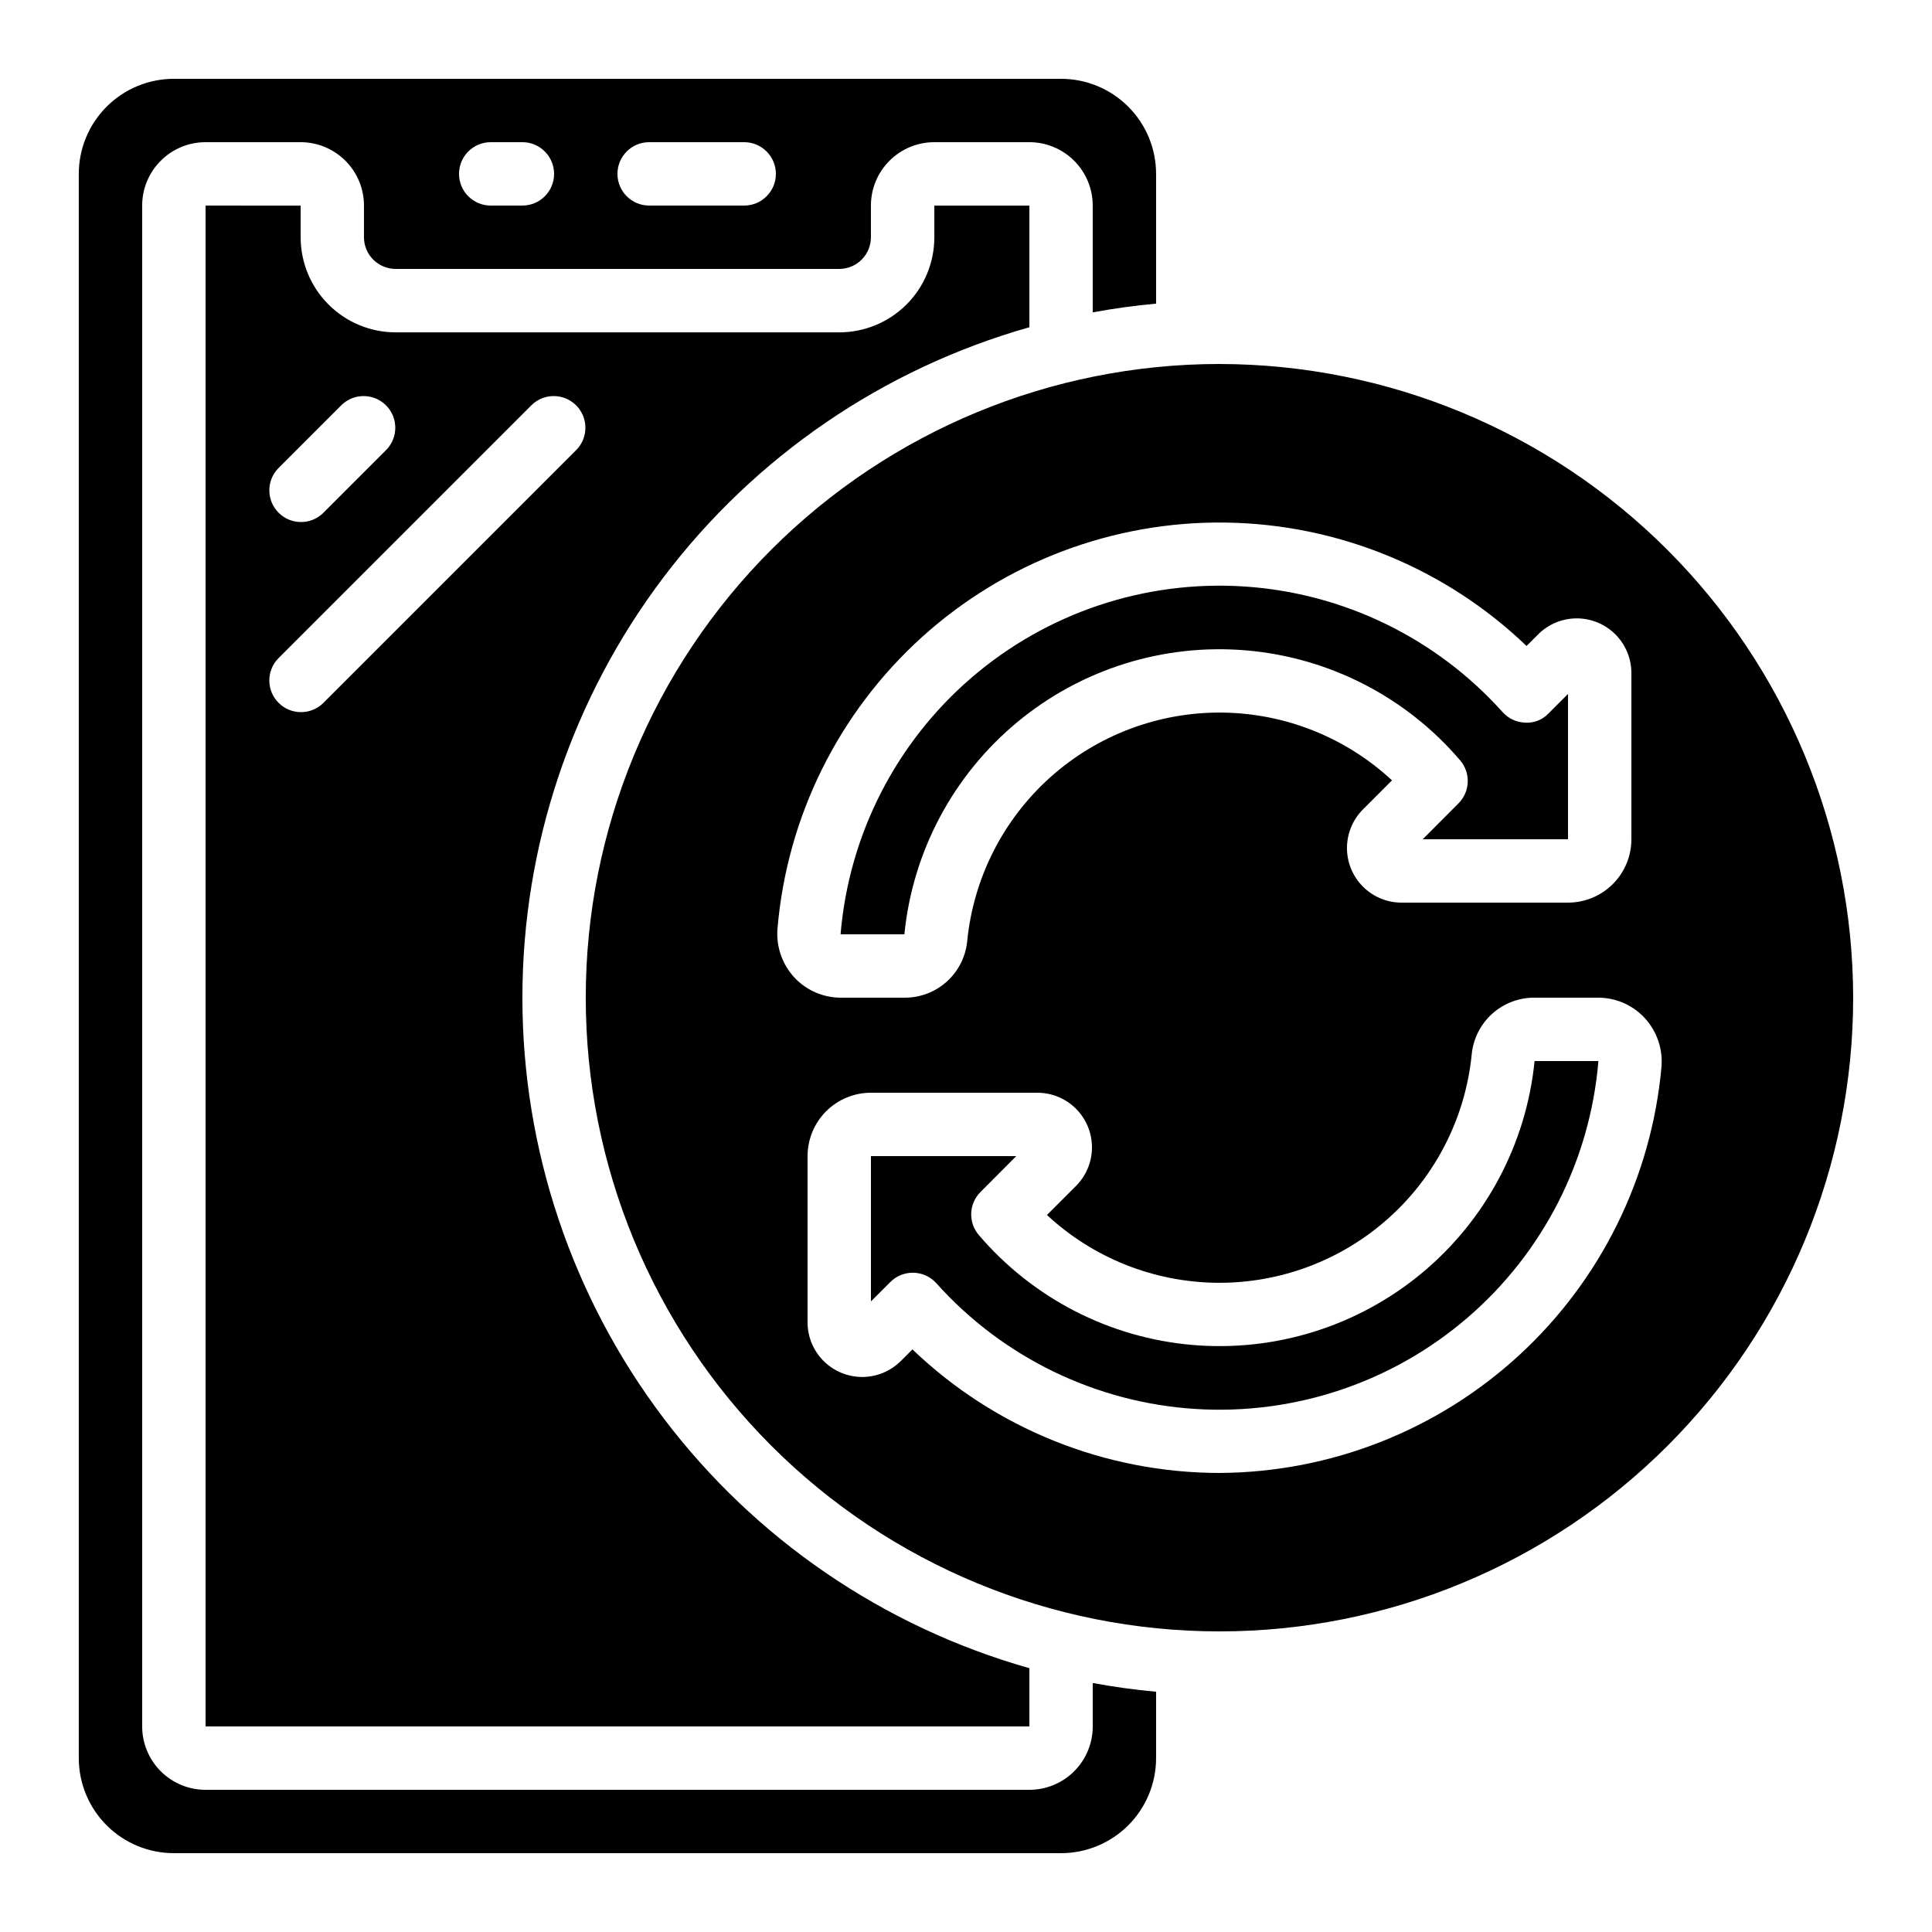 <?xml version="1.0" encoding="UTF-8"?>
<!-- Uploaded to: SVG Repo, www.svgrepo.com, Generator: SVG Repo Mixer Tools -->
<svg fill="#000000" width="800px" height="800px" version="1.1" viewBox="144 144 512 512" xmlns="http://www.w3.org/2000/svg">
 <g>
  <path d="m198.48 198.48v403.05h218.32v-15.441c-38.684-10.957-72.738-34.234-96.988-66.305-24.25-32.07-37.371-71.176-37.371-111.38 0-40.203 13.121-79.312 37.371-111.38 24.25-32.066 58.305-55.348 96.988-66.301v-32.234h-25.191v8.395c0 6.68-2.652 13.09-7.379 17.812-4.723 4.723-11.129 7.379-17.812 7.379h-117.55c-6.68 0-13.09-2.656-17.812-7.379-4.723-4.723-7.379-11.133-7.379-17.812v-8.395zm86.43 52.84h-0.004c3.297-3.184 8.531-3.137 11.773 0.102 3.238 3.238 3.281 8.477 0.102 11.77l-67.176 67.176c-3.293 3.184-8.531 3.137-11.77-0.102s-3.285-8.477-0.102-11.77zm-50.383 0c3.293-3.184 8.531-3.137 11.77 0.102s3.285 8.477 0.102 11.77l-16.793 16.793v0.004c-3.293 3.18-8.531 3.137-11.77-0.105-3.238-3.238-3.285-8.473-0.102-11.77z"/>
  <path d="m467.17 240.46c-44.539 0-87.254 17.695-118.75 49.188-31.496 31.496-49.188 74.211-49.188 118.75 0 44.539 17.691 87.254 49.188 118.75 31.492 31.492 74.207 49.188 118.75 49.188s87.258-17.695 118.75-49.188c31.496-31.496 49.188-74.211 49.188-118.75-0.051-44.523-17.762-87.207-49.242-118.69-31.484-31.484-74.172-49.191-118.7-49.246zm-117.12 149.57c2.527-29.633 16.195-57.203 38.246-77.16 22.051-19.957 50.848-30.812 80.582-30.383 29.738 0.43 58.207 12.117 79.672 32.703l3.074-3.074c2.711-2.711 6.387-4.238 10.223-4.238 3.836-0.004 7.516 1.516 10.23 4.223 2.719 2.707 4.25 6.383 4.258 10.219v44.09c0 4.453-1.77 8.727-4.918 11.875-3.148 3.148-7.422 4.918-11.875 4.918h-44.094c-3.844 0.008-7.527-1.516-10.246-4.234-2.719-2.715-4.242-6.402-4.238-10.246 0.004-3.844 1.535-7.527 4.258-10.238l7.676-7.684c-12.289-11.414-28.402-17.824-45.172-17.961-16.773-0.137-32.988 6.004-45.461 17.215-12.473 11.215-20.301 26.688-21.945 43.379-0.406 4.121-2.34 7.941-5.422 10.711-3.082 2.766-7.086 4.285-11.227 4.25h-16.863c-4.691 0-9.172-1.969-12.352-5.422-3.211-3.512-4.809-8.203-4.406-12.941zm117.12 144.32c-30.324-0.031-59.473-11.762-81.363-32.746l-3.074 3.074v-0.004c-2.715 2.711-6.391 4.234-10.227 4.238-3.836 0-7.516-1.516-10.23-4.223-2.719-2.707-4.25-6.383-4.262-10.215v-44.094c0-4.453 1.77-8.727 4.918-11.875 3.148-3.148 7.422-4.918 11.875-4.918h44.09c3.84-0.004 7.523 1.523 10.242 4.234 2.715 2.715 4.242 6.398 4.242 10.238s-1.523 7.523-4.238 10.238l-7.691 7.691c12.285 11.418 28.398 17.824 45.168 17.965 16.77 0.137 32.988-6.004 45.461-17.215 12.473-11.211 20.301-26.68 21.945-43.371 0.41-4.121 2.348-7.941 5.426-10.711 3.082-2.769 7.086-4.289 11.227-4.262h16.859c4.699 0 9.18 1.969 12.363 5.426 3.211 3.508 4.809 8.199 4.406 12.938-2.644 29.293-16.109 56.543-37.77 76.438-21.66 19.895-49.957 31.004-79.367 31.152z"/>
  <path d="m383.67 391.6c2.191-21.945 12.941-42.145 29.918-56.227 16.977-14.078 38.812-20.906 60.789-19.004 21.973 1.906 42.312 12.387 56.613 29.176 2.816 3.332 2.606 8.266-0.477 11.352l-9.473 9.512h38.5v-38.508l-5.148 5.148c-1.59 1.699-3.852 2.602-6.172 2.461-2.301-0.066-4.473-1.074-6.012-2.789-17.602-19.641-42.203-31.594-68.52-33.301-26.32-1.703-52.258 6.977-72.246 24.184-19.988 17.203-32.438 41.559-34.668 67.836v0.16z"/>
  <path d="m450.38 592.33c-5.676-0.512-11.277-1.301-16.793-2.316v11.512c0 4.453-1.77 8.723-4.918 11.875-3.148 3.148-7.422 4.918-11.875 4.918h-218.32c-4.457 0-8.727-1.77-11.875-4.918-3.152-3.152-4.922-7.422-4.922-11.875v-403.05c0-4.457 1.77-8.727 4.922-11.875 3.148-3.152 7.418-4.922 11.875-4.922h25.188c4.453 0 8.727 1.77 11.875 4.922 3.152 3.148 4.918 7.418 4.918 11.875v8.395c0 2.227 0.887 4.363 2.461 5.938 1.574 1.574 3.711 2.461 5.938 2.461h117.55c2.227 0 4.363-0.887 5.938-2.461 1.574-1.574 2.461-3.711 2.461-5.938v-8.395c0-4.457 1.77-8.727 4.918-11.875 3.148-3.152 7.422-4.922 11.875-4.922h25.191c4.453 0 8.727 1.77 11.875 4.922 3.148 3.148 4.918 7.418 4.918 11.875v28.305c5.516-1.016 11.117-1.805 16.793-2.316v-34.387c0-6.68-2.652-13.09-7.379-17.812-4.723-4.723-11.129-7.379-17.812-7.379h-235.11c-6.68 0-13.09 2.656-17.812 7.379s-7.379 11.133-7.379 17.812v419.84c0 6.684 2.656 13.09 7.379 17.812 4.723 4.727 11.133 7.379 17.812 7.379h235.11c6.684 0 13.09-2.652 17.812-7.379 4.727-4.723 7.379-11.129 7.379-17.812zm-134.35-410.65h25.191c4.637 0 8.395 3.762 8.395 8.398s-3.758 8.398-8.395 8.398h-25.191c-4.637 0-8.398-3.762-8.398-8.398s3.762-8.398 8.398-8.398zm-41.984 0h8.398-0.004c4.641 0 8.398 3.762 8.398 8.398s-3.758 8.398-8.398 8.398h-8.395c-4.637 0-8.398-3.762-8.398-8.398s3.762-8.398 8.398-8.398z"/>
  <path d="m550.68 425.19c-2.195 21.949-12.941 42.148-29.918 56.227-16.977 14.078-38.816 20.906-60.789 19.004-21.973-1.902-42.312-12.383-56.617-29.172-2.812-3.336-2.606-8.27 0.48-11.352l9.48-9.516h-38.508v38.508l5.148-5.148c1.574-1.574 3.707-2.457 5.934-2.457h0.227c2.305 0.062 4.484 1.07 6.023 2.785 17.602 19.645 42.203 31.602 68.523 33.309 26.32 1.707 52.258-6.977 72.25-24.18 19.988-17.207 32.438-41.566 34.668-67.848v-0.16z"/>
 </g>
</svg>